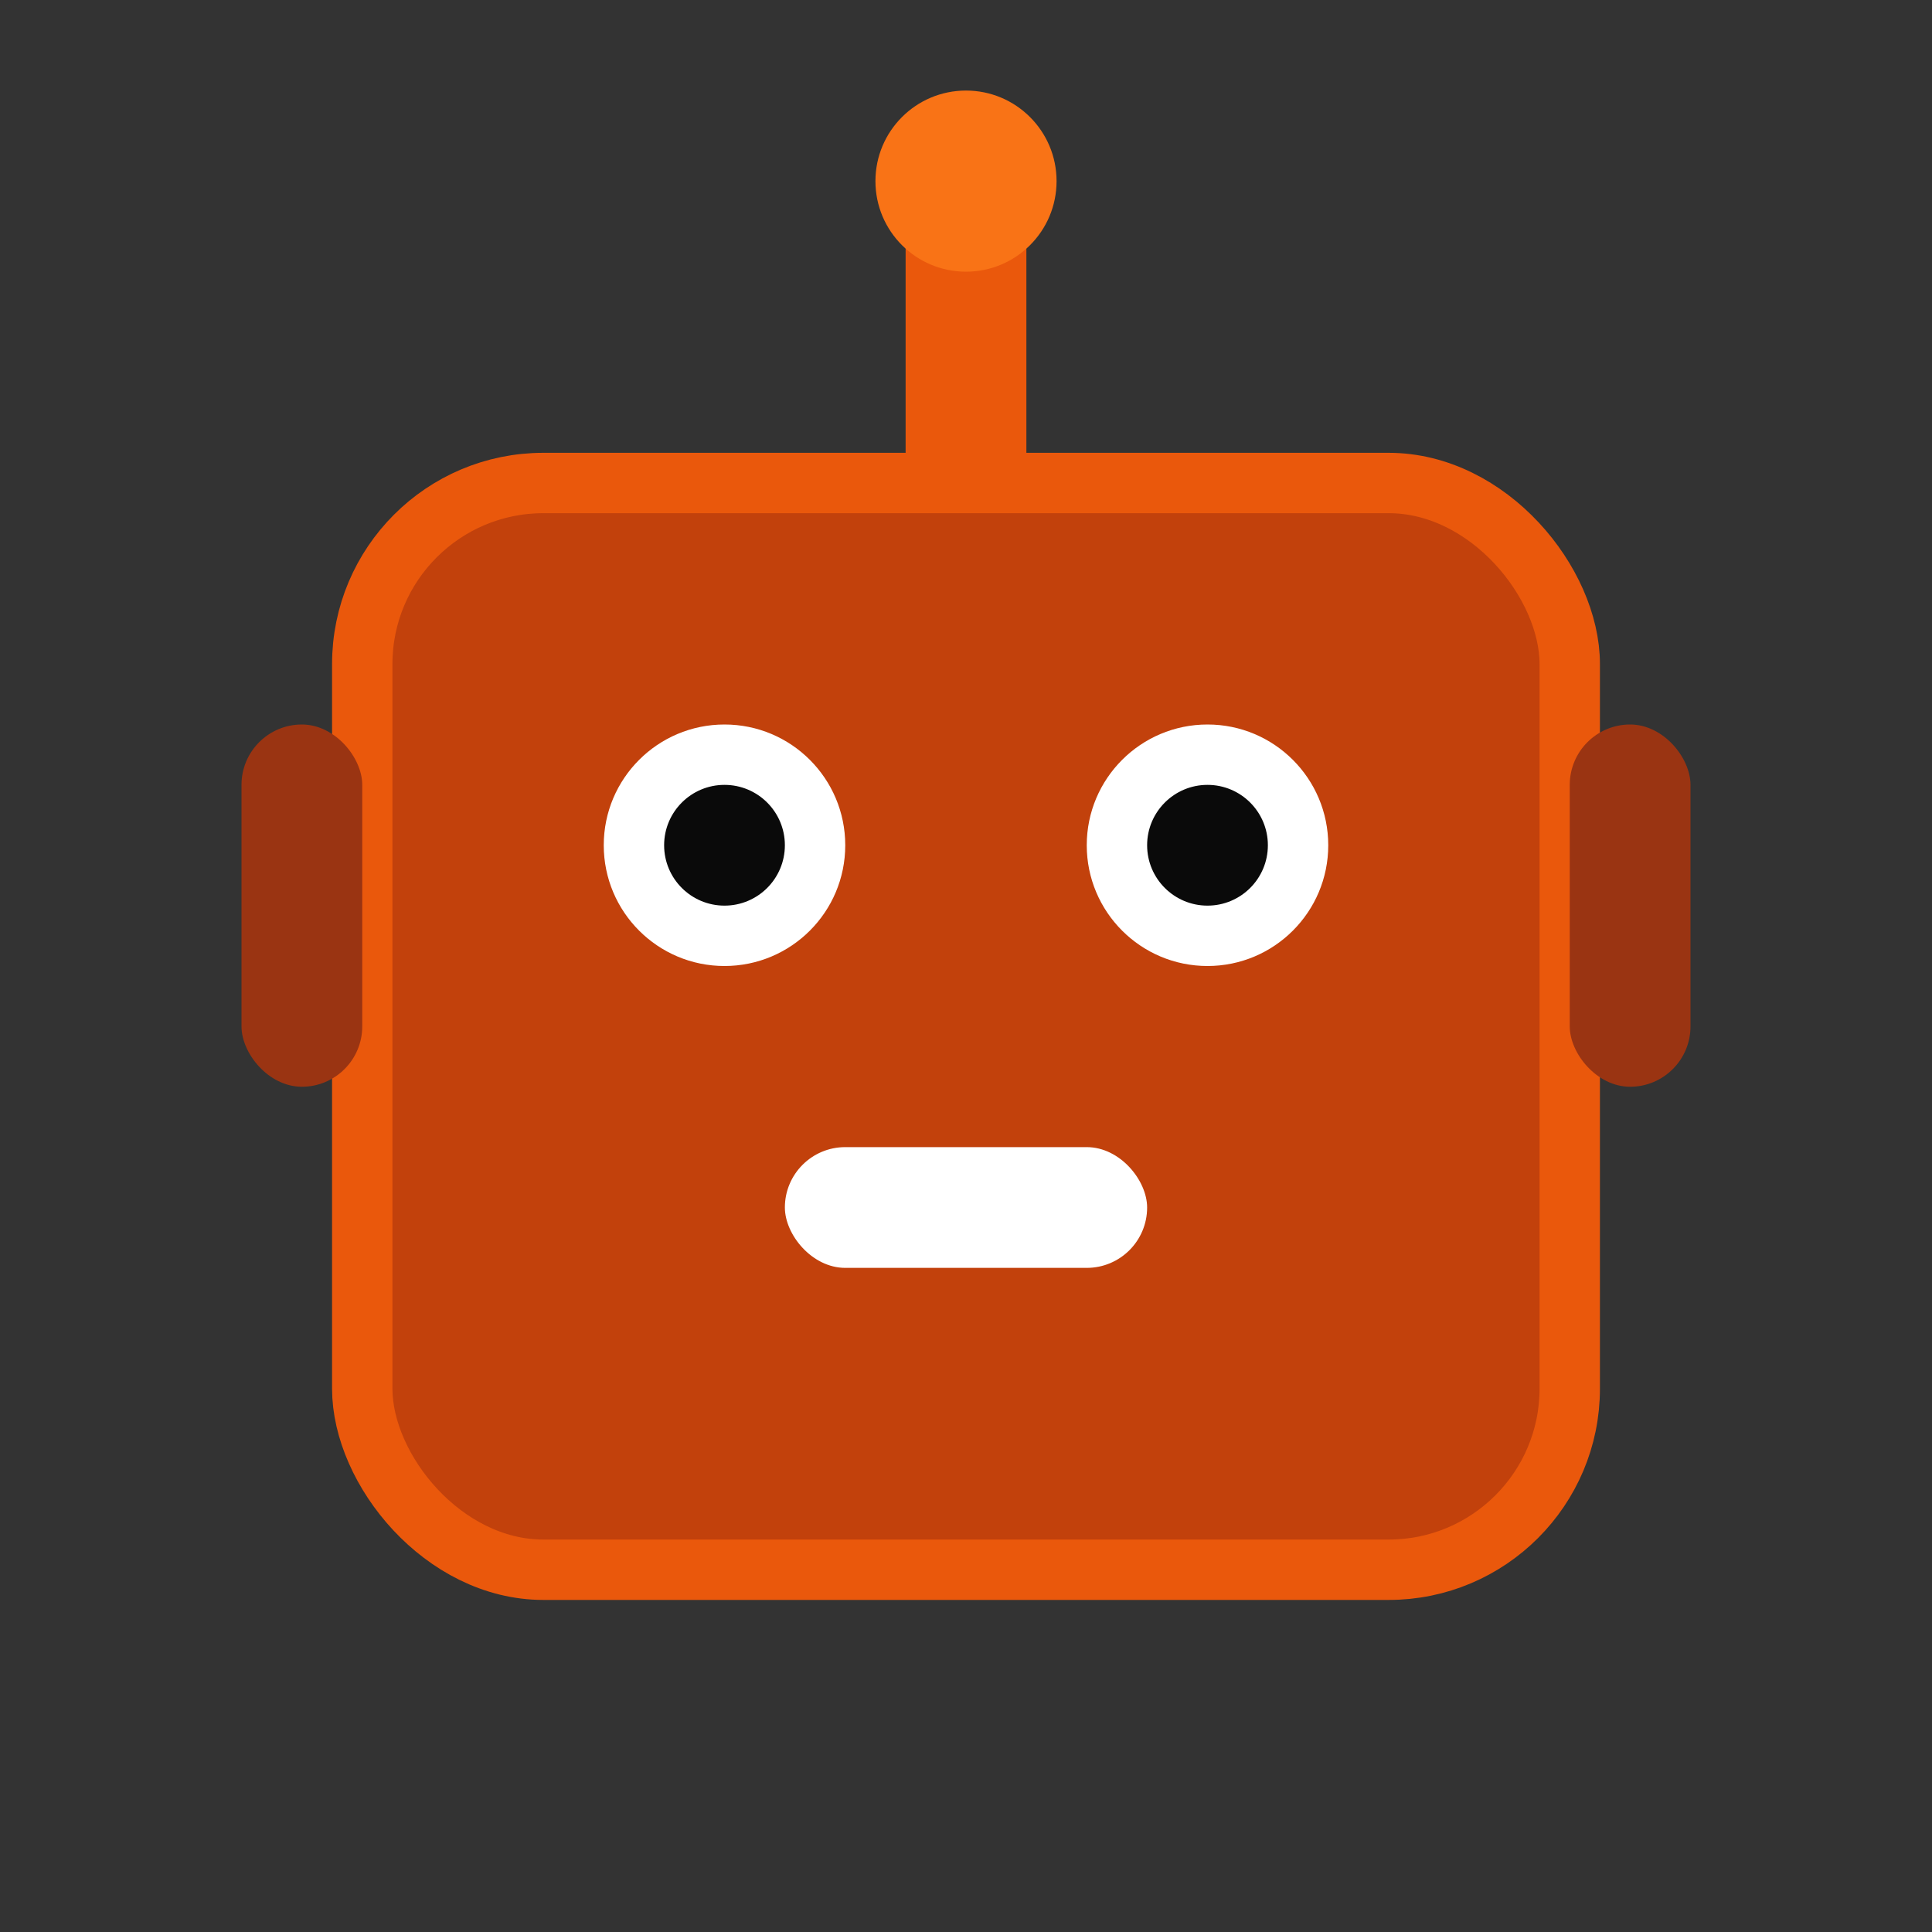 <svg width="32" height="32" viewBox="0 0 32 32" fill="none" xmlns="http://www.w3.org/2000/svg">
  <rect x="0" y="0" width="32" height="32" fill="#333333" stroke="none"/>
  <!-- Robot head outline -->
  <rect x="6" y="8" width="20" height="18" rx="3" ry="3" fill="#c2410c" stroke="#ea580c" stroke-width="1"/>
  
  <!-- Eyes -->
  <circle cx="12" cy="14" r="2" fill="#ffffff"/>
  <circle cx="20" cy="14" r="2" fill="#ffffff"/>
  
  <!-- Eye pupils -->
  <circle cx="12" cy="14" r="1" fill="#0a0a0a"/>
  <circle cx="20" cy="14" r="1" fill="#0a0a0a"/>
  
  <!-- Antenna -->
  <rect x="15" y="4" width="2" height="4" fill="#ea580c"/>
  <circle cx="16" cy="3" r="1.5" fill="#f97316"/>
  
  <!-- Mouth -->
  <rect x="13" y="19" width="6" height="2" rx="1" fill="#ffffff"/>
  
  <!-- Side panels -->
  <rect x="4" y="12" width="2" height="6" rx="1" fill="#9a3412"/>
  <rect x="26" y="12" width="2" height="6" rx="1" fill="#9a3412"/>
</svg>